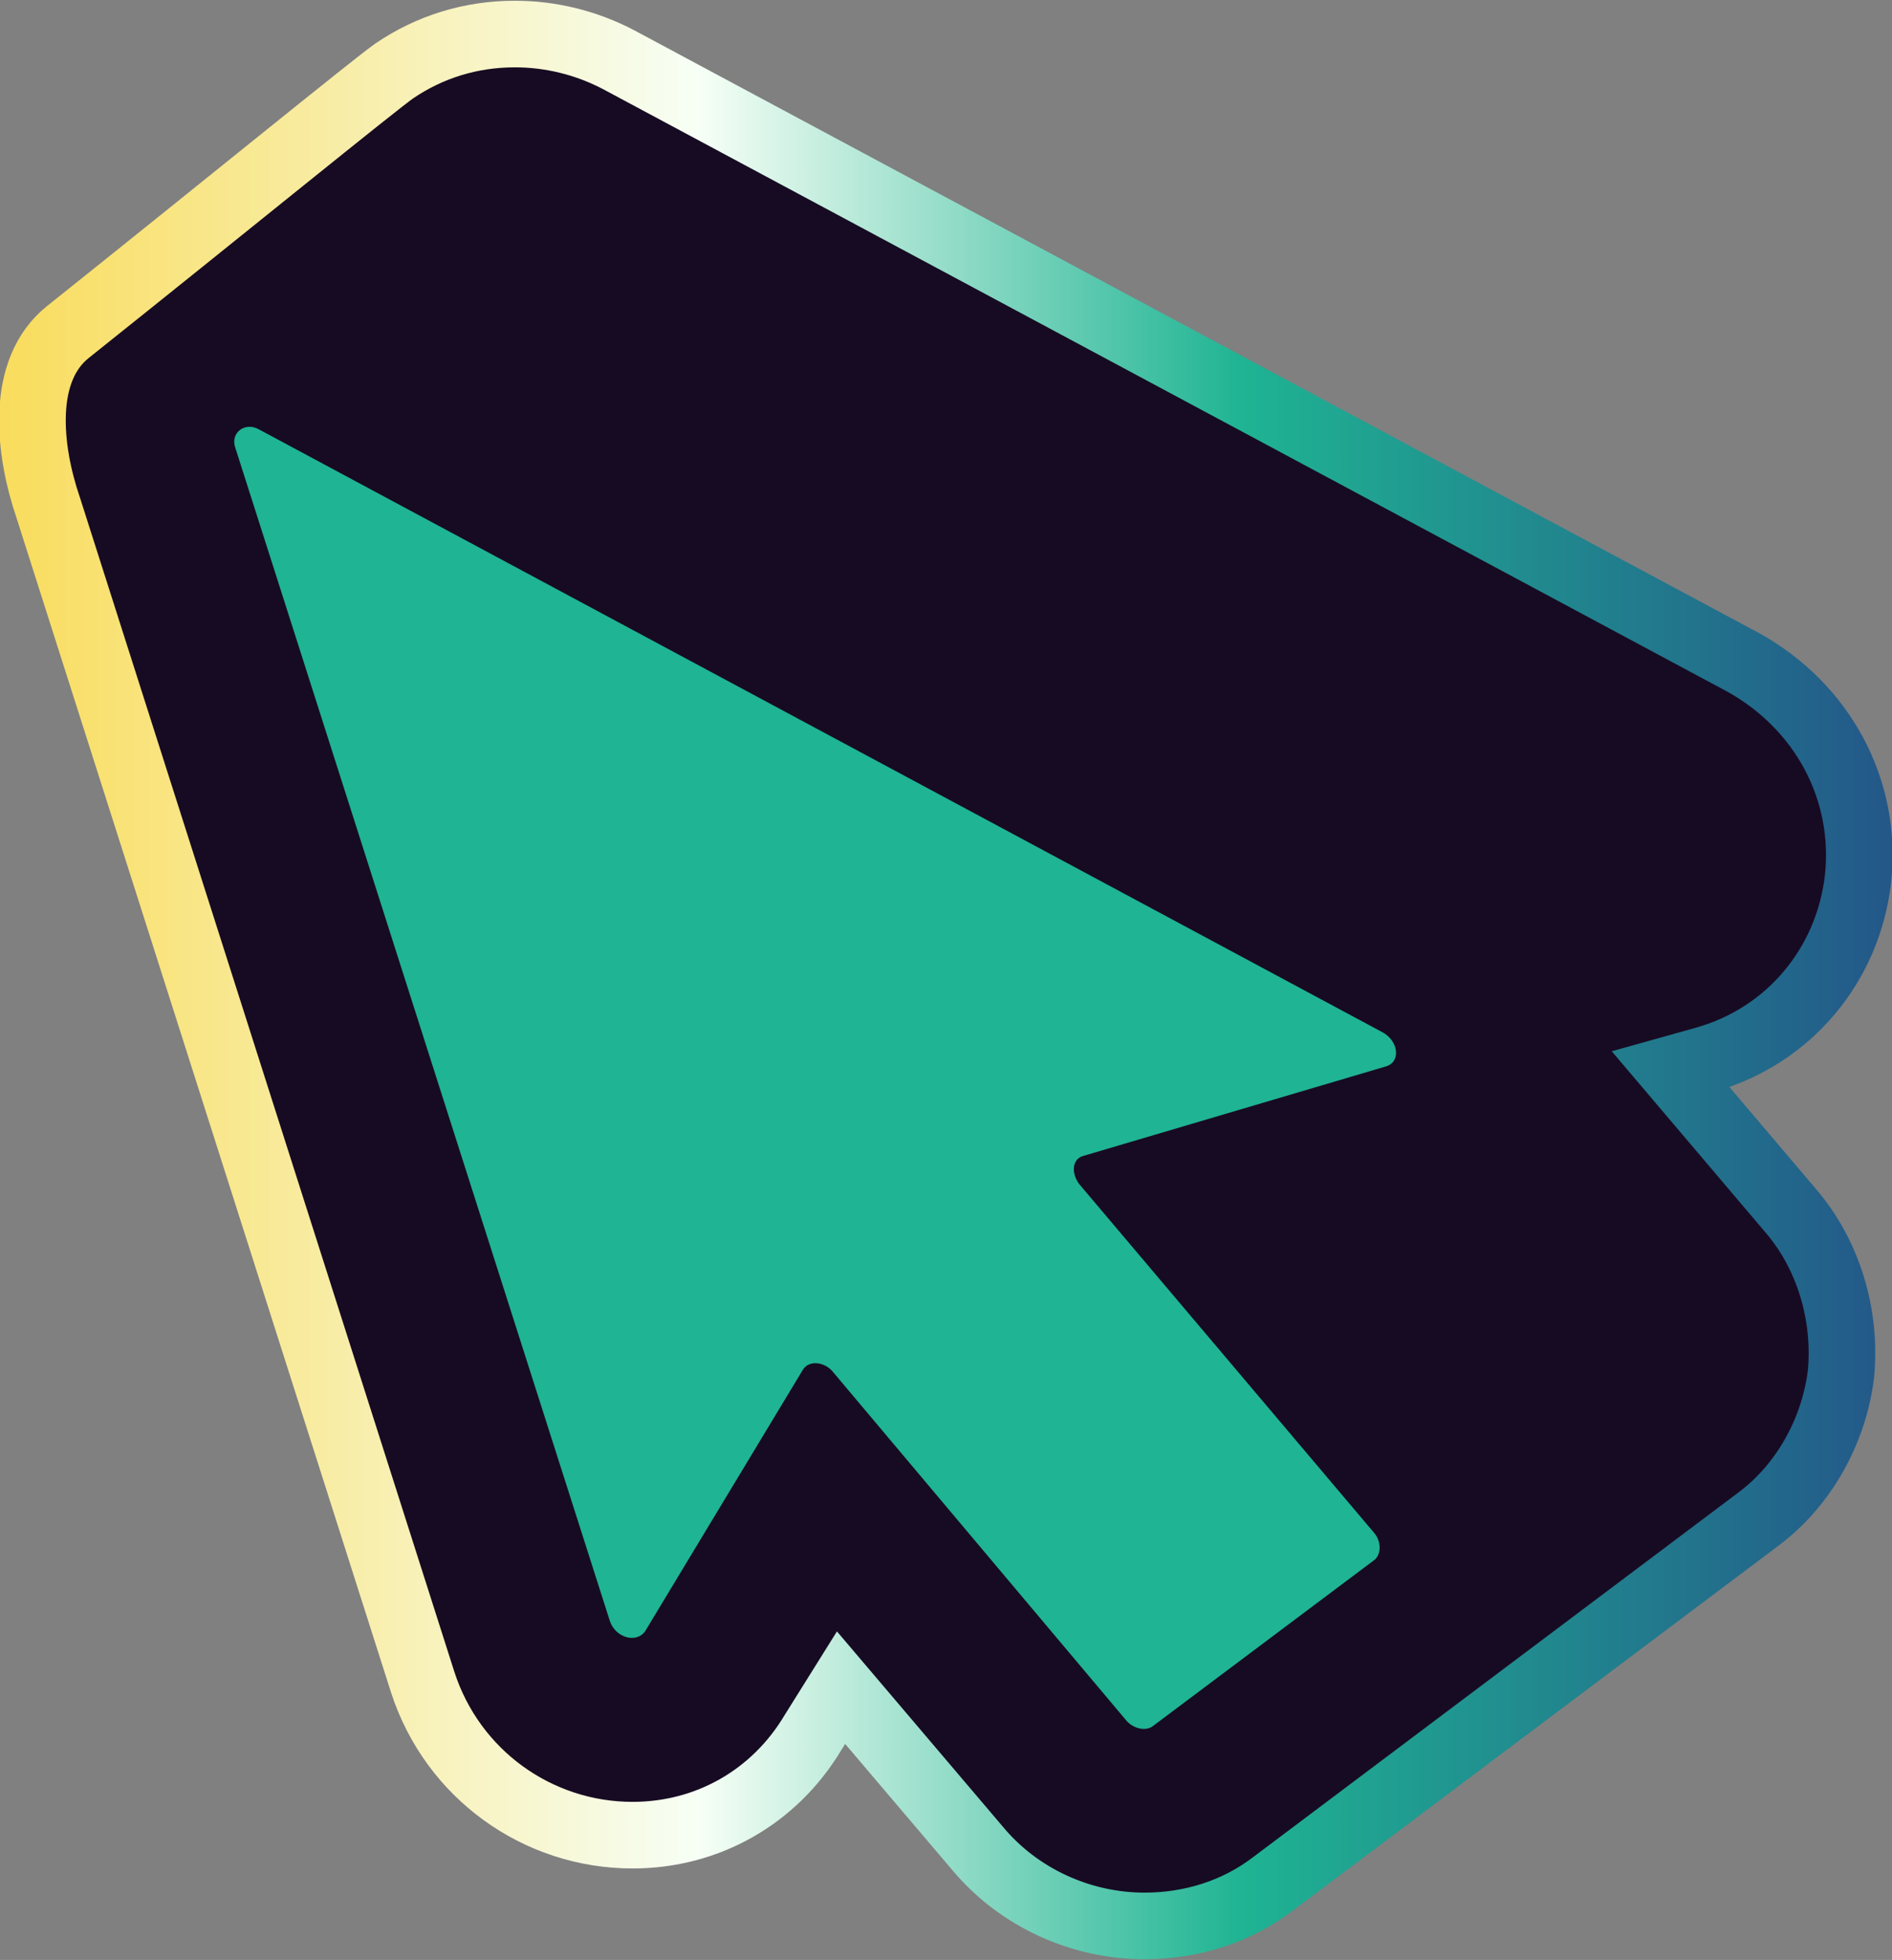 <?xml version="1.0" encoding="utf-8"?>
<!-- Generator: Adobe Illustrator 28.1.0, SVG Export Plug-In . SVG Version: 6.00 Build 0)  -->
<svg version="1.1" id="Layer_1" xmlns="http://www.w3.org/2000/svg" xmlns:xlink="http://www.w3.org/1999/xlink" x="0px" y="0px"
	 viewBox="0 0 133.4 138.2" enable-background="new 0 0 133.4 138.2" xml:space="preserve">
<rect x="0" y="0" width="133.4" height="138.2" fill="#808080" stroke="none"/>
<g>
	<linearGradient id="SVGID_1_" gradientUnits="userSpaceOnUse" x1="0" y1="69.107" x2="133.436" y2="69.107">
		<stop  offset="0" style="stop-color:#F9DC5C"/>
		<stop  offset="0.369" style="stop-color:#F7FFF6"/>
		<stop  offset="0.655" style="stop-color:#1FB493"/>
		<stop  offset="1" style="stop-color:#235789"/>
	</linearGradient>
	<path fill="#170B23" stroke="url(#SVGID_1_)" stroke-width="4.696" stroke-miterlimit="10" d="M27.8,5c2.5-1.7,5.4-2.6,8.5-2.6
		c2.5,0,5,0.6,7.3,1.8l79.3,42.5c5.6,3.1,8.8,9,8.1,15.3c-0.7,6-4.8,11-10.7,12.7l-2.5,0.7l8.4,9.9c2.7,3.1,4,7.4,3.6,11.6
		c-0.5,4-2.6,7.8-5.8,10.2l-34.2,25.7c-2.6,2-5.8,3-9.1,3c0,0,0,0,0,0c-4.5,0-8.9-2-11.8-5.5L59.3,119l-2,3.2
		c-2.7,4.5-7.4,7.2-12.7,7.2c-6.7,0-12.7-4.3-14.8-10.8L3.4,35.8c-1.4-4.1-2-9.7,1.4-12.4C15.7,14.7,26.5,5.9,27.8,5z"/>
	<g>
		<path fill="#1FB493" d="M96.9,108.1L76.1,83.5c-0.6-0.8-0.5-1.8,0.3-2l21.3-6.3c1.1-0.3,0.9-1.8-0.2-2.4L18.3,30.3
			c-1-0.6-2.1,0.2-1.7,1.3L43,114.3c0.4,1.2,1.9,1.6,2.5,0.7l11.1-18.4c0.4-0.7,1.5-0.6,2.1,0.1l20.7,24.6c0.5,0.6,1.4,0.8,1.9,0.4
			L96.9,110C97.4,109.6,97.4,108.7,96.9,108.1z"/>
	</g>
</g>
</svg>
